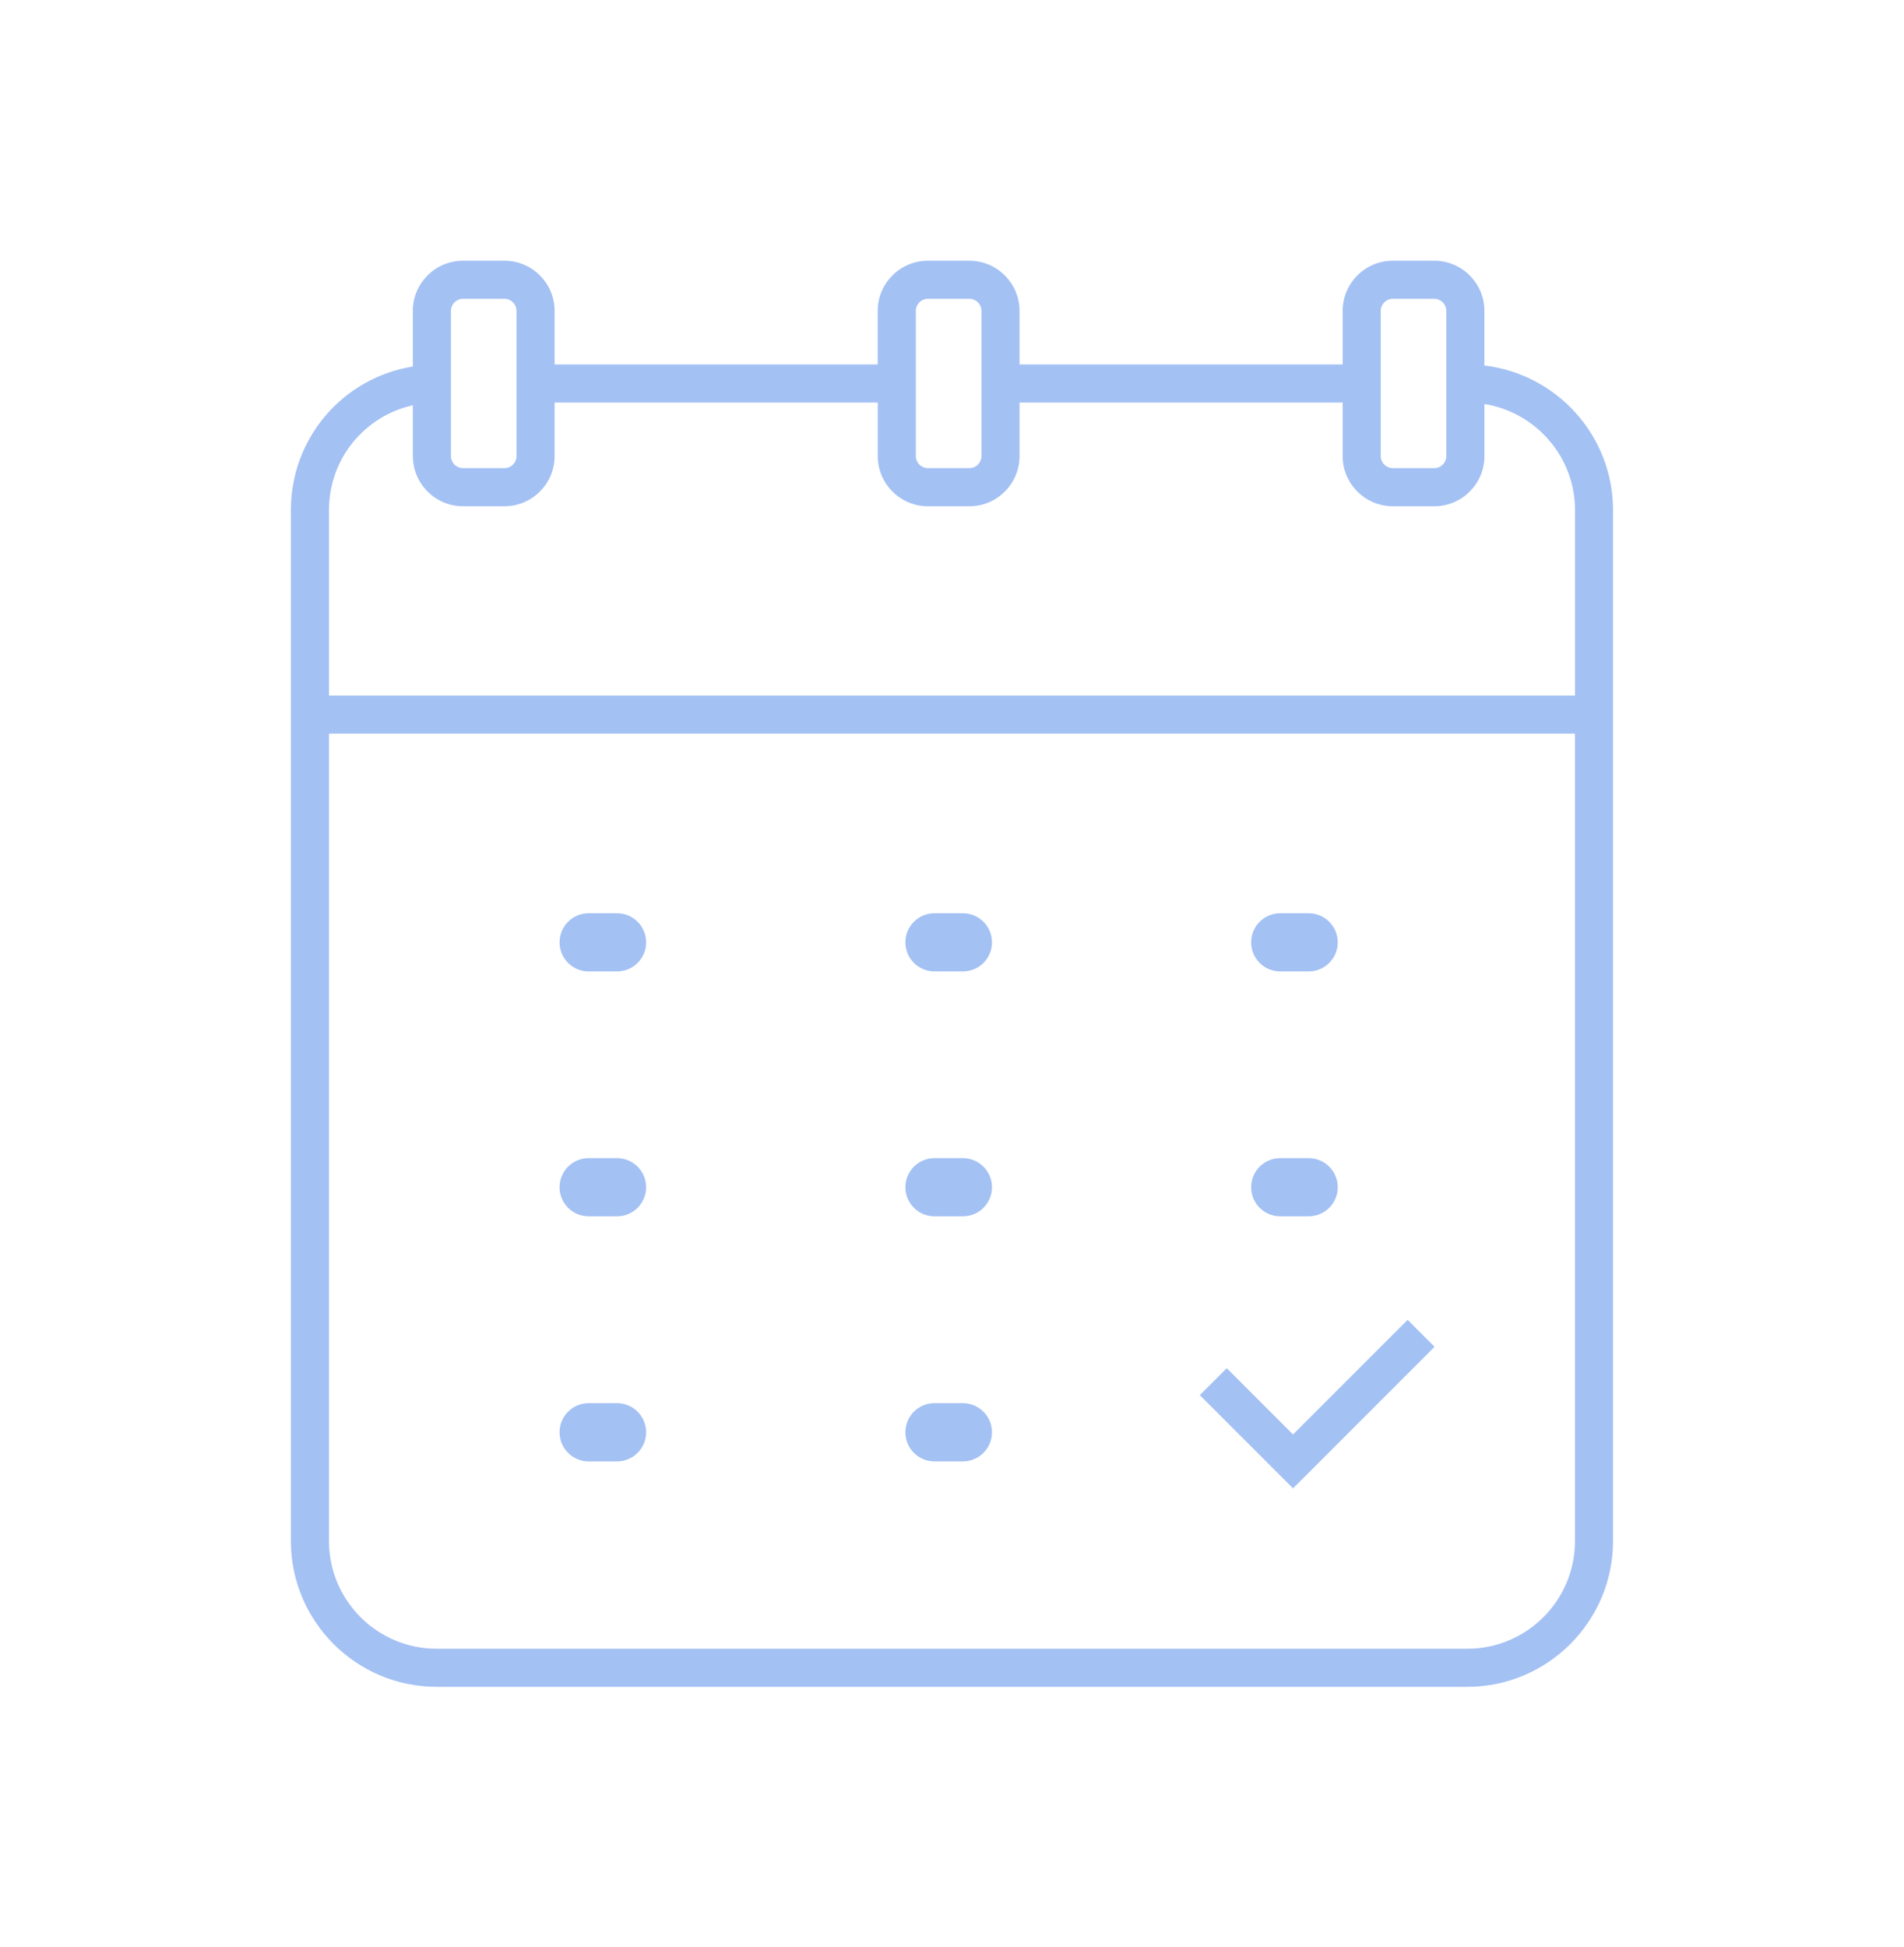 <?xml version="1.0" encoding="UTF-8"?> <svg xmlns="http://www.w3.org/2000/svg" width="45" height="46" viewBox="0 0 45 46" fill="none"> <g opacity="0.48"> <path d="M30.56 33.897L28.994 32.33L28.357 32.967L30.56 35.17L33.905 31.825L33.269 31.188L30.56 33.897Z" fill="#407DE7"></path> <path d="M14.584 21.58H13.912C13.532 21.58 13.225 21.888 13.225 22.268C13.225 22.648 13.532 22.955 13.912 22.955H14.584C14.963 22.955 15.271 22.648 15.271 22.268C15.271 21.888 14.963 21.58 14.584 21.58Z" fill="#407DE7"></path> <path d="M14.584 27.367H13.912C13.532 27.367 13.225 27.675 13.225 28.054C13.225 28.434 13.532 28.742 13.912 28.742H14.584C14.963 28.742 15.271 28.434 15.271 28.054C15.271 27.675 14.963 27.367 14.584 27.367Z" fill="#407DE7"></path> <path d="M14.584 33.157H13.912C13.532 33.157 13.225 33.465 13.225 33.845C13.225 34.225 13.532 34.533 13.912 34.533H14.584C14.963 34.533 15.271 34.225 15.271 33.845C15.271 33.466 14.963 33.157 14.584 33.157Z" fill="#407DE7"></path> <path d="M22.757 21.58H22.086C21.706 21.58 21.398 21.888 21.398 22.268C21.398 22.648 21.706 22.955 22.086 22.955H22.757C23.137 22.955 23.445 22.648 23.445 22.268C23.445 21.888 23.137 21.58 22.757 21.58Z" fill="#407DE7"></path> <path d="M22.757 27.367H22.086C21.706 27.367 21.398 27.675 21.398 28.054C21.398 28.434 21.706 28.742 22.086 28.742H22.757C23.137 28.742 23.445 28.434 23.445 28.054C23.445 27.675 23.137 27.367 22.757 27.367Z" fill="#407DE7"></path> <path d="M22.757 33.157H22.086C21.706 33.157 21.398 33.465 21.398 33.845C21.398 34.225 21.706 34.533 22.086 34.533H22.757C23.137 34.533 23.445 34.225 23.445 33.845C23.445 33.466 23.137 33.157 22.757 33.157Z" fill="#407DE7"></path> <path d="M30.258 22.955H30.929C31.309 22.955 31.617 22.648 31.617 22.268C31.617 21.888 31.309 21.58 30.929 21.58H30.258C29.878 21.58 29.57 21.888 29.57 22.268C29.57 22.648 29.878 22.955 30.258 22.955Z" fill="#407DE7"></path> <path d="M30.258 28.742H30.929C31.309 28.742 31.617 28.434 31.617 28.054C31.617 27.675 31.309 27.367 30.929 27.367H30.258C29.878 27.367 29.57 27.675 29.57 28.054C29.57 28.434 29.878 28.742 30.258 28.742Z" fill="#407DE7"></path> <path d="M35.083 8.637V7.346C35.083 6.693 34.551 6.161 33.898 6.161H32.918C32.264 6.161 31.733 6.693 31.733 7.346V8.612H24.096V7.346C24.096 6.693 23.564 6.161 22.91 6.161H21.93C21.276 6.161 20.744 6.693 20.744 7.346V8.612H13.108V7.346C13.108 6.693 12.576 6.161 11.923 6.161H10.943C10.289 6.161 9.757 6.693 9.757 7.346V8.66C8.111 8.928 6.875 10.342 6.875 12.056V36.415C6.875 38.315 8.42 39.86 10.32 39.86H34.679C36.578 39.86 38.123 38.314 38.123 36.415V12.056C38.124 10.294 36.793 8.839 35.083 8.637ZM32.633 7.346C32.633 7.189 32.76 7.061 32.918 7.061H33.898C34.055 7.061 34.183 7.189 34.183 7.346V10.777C34.183 10.935 34.055 11.062 33.898 11.062H32.918C32.76 11.062 32.633 10.935 32.633 10.777V7.346ZM21.645 7.346C21.645 7.189 21.773 7.061 21.93 7.061H22.911C23.068 7.061 23.196 7.189 23.196 7.346V10.777C23.196 10.935 23.068 11.062 22.911 11.062H21.93C21.773 11.062 21.645 10.935 21.645 10.777V7.346ZM10.658 7.346C10.658 7.189 10.786 7.061 10.943 7.061H11.923C12.081 7.061 12.208 7.189 12.208 7.346V10.777C12.208 10.935 12.081 11.062 11.923 11.062H10.943C10.786 11.062 10.658 10.935 10.658 10.777V7.346ZM9.758 9.577V10.778C9.758 11.431 10.29 11.963 10.943 11.963H11.923C12.576 11.963 13.108 11.431 13.108 10.778V9.512H20.745V10.778C20.745 11.431 21.277 11.963 21.931 11.963H22.911C23.565 11.963 24.096 11.431 24.096 10.778V9.512H31.733V10.778C31.733 11.431 32.265 11.963 32.919 11.963H33.899C34.552 11.963 35.084 11.431 35.084 10.778V9.547C36.295 9.742 37.225 10.791 37.225 12.056V16.436H7.775V12.056C7.775 10.842 8.615 9.831 9.758 9.577ZM34.679 38.96H10.32C8.917 38.96 7.775 37.819 7.775 36.415V17.336H37.224V36.415C37.224 37.819 36.082 38.96 34.679 38.96Z" fill="#407DE7"></path> </g> </svg> 